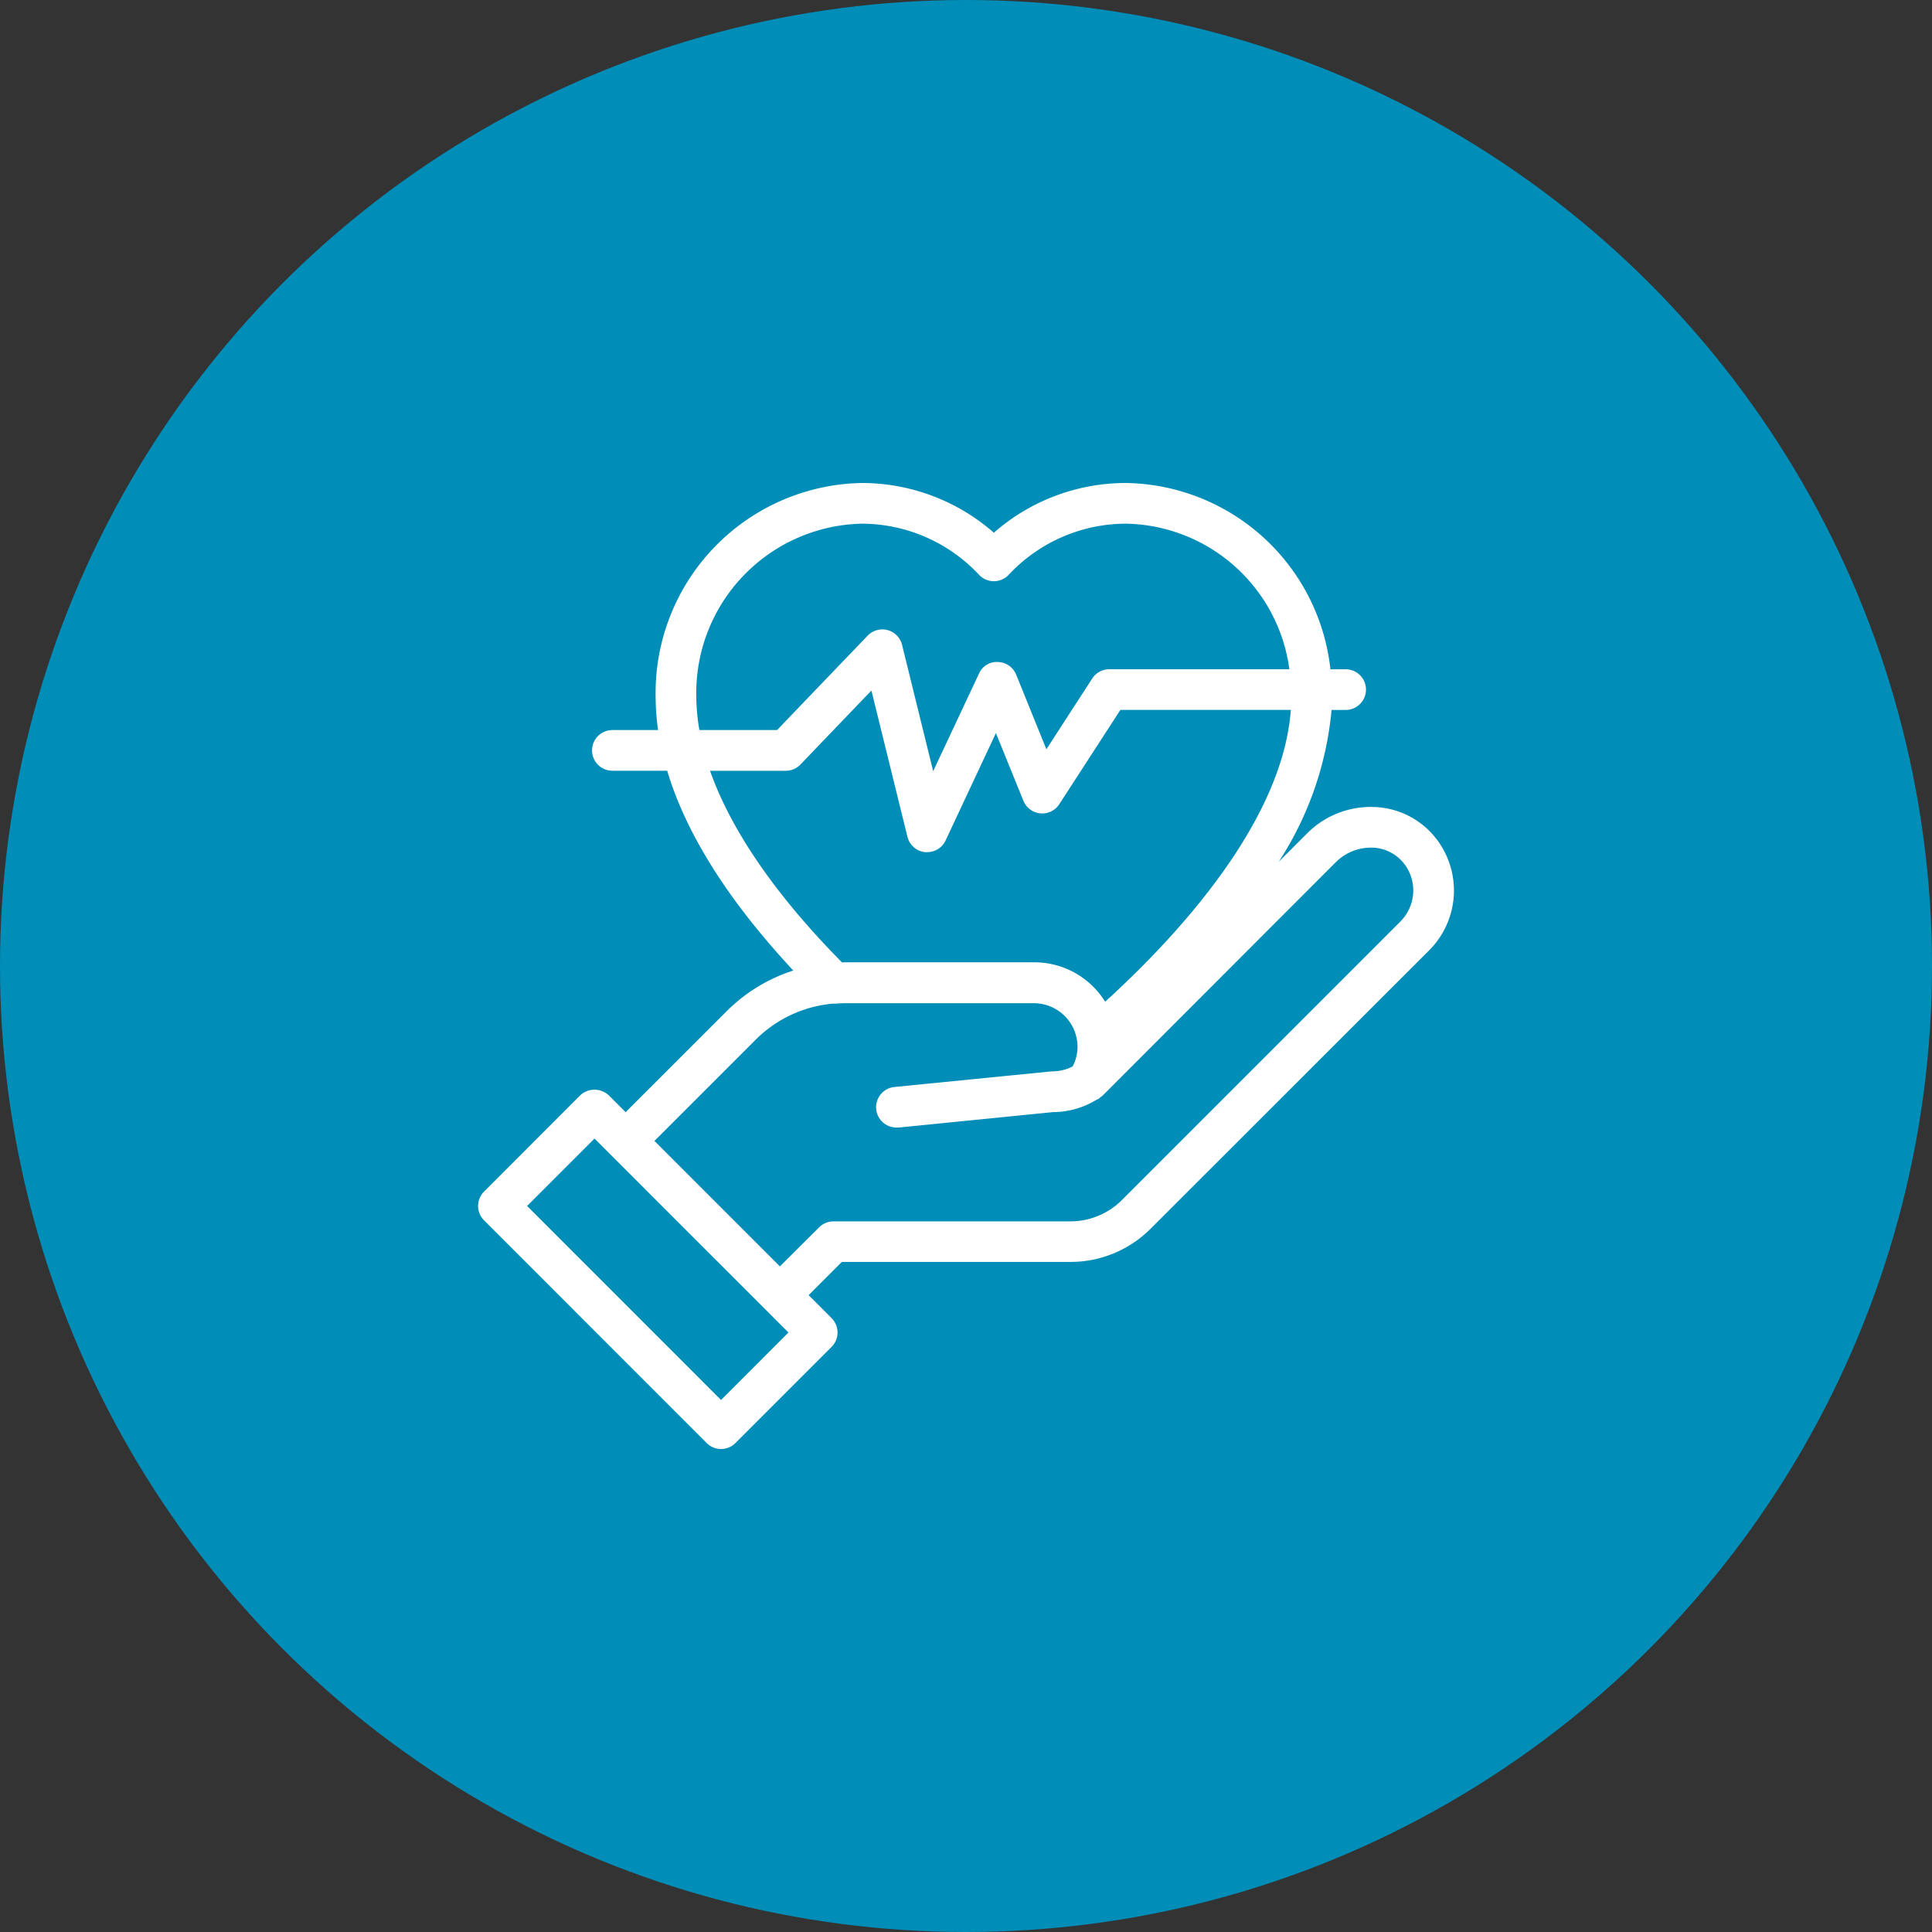 <svg xmlns="http://www.w3.org/2000/svg" width="96" height="96" viewBox="0 0 96 96"><rect x="0" y="0" width="96" height="96" fill="#333333" stroke="none"/><g transform="translate(-1445 -1095)"><circle cx="48" cy="48" r="48" transform="translate(1445 1095)" fill="#008eb9"/><path d="M13.336,37.509l-.833-.833a1.04,1.04,0,0,0-1.429,0L6.3,41.454a1.01,1.01,0,0,0,0,1.429L17.362,53.949a1.01,1.01,0,0,0,1.429,0l4.778-4.778a1.01,1.01,0,0,0,0-1.429L22.428,46.6l1.651-1.651,11.349,0h0a5.619,5.619,0,0,0,4-1.657L53.264,29.464a4.2,4.2,0,0,0,.154-5.776,4.056,4.056,0,0,0-2.947-1.344,4.45,4.45,0,0,0-3.261,1.3l-1.425,1.425a16.589,16.589,0,0,0,2.627-7.547h.7a1.01,1.01,0,1,0,0-2.021h-.756A10.381,10.381,0,0,0,38.2,6.245a9.936,9.936,0,0,0-6.567,2.472A9.953,9.953,0,0,0,25.06,6.245a10.433,10.433,0,0,0-10.234,10.6,11.96,11.96,0,0,0,.122,1.676H12.677a1.01,1.01,0,1,0,0,2.021H15.4c.937,3.134,3.035,6.457,6.267,9.928a8.238,8.238,0,0,0-3.312,2.023Zm4.74,14.3L8.439,42.169l3.35-3.35,4.067,4.067,4.429,4.429h0l1.141,1.141ZM16.847,16.844A8.411,8.411,0,0,1,25.06,8.266,8,8,0,0,1,30.9,10.81a1.011,1.011,0,0,0,1.466,0A7.987,7.987,0,0,1,38.2,8.266,8.345,8.345,0,0,1,46.317,15.5H37.368a1.012,1.012,0,0,0-.848.461l-2.278,3.515-1.5-3.706a1.01,1.01,0,0,0-.909-.631.964.964,0,0,0-.942.581l-2.274,4.845-1.546-6.277a1.011,1.011,0,0,0-1.71-.458l-4.5,4.69H17A9.908,9.908,0,0,1,16.847,16.844Zm.682,3.7h3.764a1.011,1.011,0,0,0,.729-.311l3.526-3.676,1.79,7.267a1.011,1.011,0,0,0,.882.764.979.979,0,0,0,.1,0,1.011,1.011,0,0,0,.914-.581l2.5-5.335L33.1,22.033a1.01,1.01,0,0,0,1.784.171l3.035-4.684h8.469c-.4,5.493-5.5,11.108-9.226,14.5a4.142,4.142,0,0,0-3.546-1.959h-9.4c-.043,0-.085.006-.128.006C21.567,27.522,18.785,24.115,17.528,20.54Zm6.128,11.573c.03,0,.058,0,.088,0,.155-.011.31-.023.467-.023h9.4a2.17,2.17,0,0,1,2.177,2.185,2.092,2.092,0,0,1-.244.958,2.225,2.225,0,0,1-.688.22,2.809,2.809,0,0,1-.376.026l-7.779.773a1.01,1.01,0,0,0,.1,2.016.989.989,0,0,0,.1,0l7.68-.768a3.762,3.762,0,0,0,.571-.043,4.15,4.15,0,0,0,1.539-.546c.019-.008.036-.019.055-.028.036-.022.077-.034.113-.057s.043-.047.069-.068a.956.956,0,0,0,.094-.064L48.639,25.071a2.473,2.473,0,0,1,1.777-.707,2.062,2.062,0,0,1,1.5.677,2.155,2.155,0,0,1,.556,1.449,2.186,2.186,0,0,1-.639,1.544h0L38,41.869a3.611,3.611,0,0,1-2.571,1.065h0l-11.768,0h0a1.01,1.01,0,0,0-.714.3L21,45.172l-3.316-3.316-2.918-2.919,5.018-5.018A6.212,6.212,0,0,1,23.656,32.113Z" transform="translate(1462.752 1112.755)" fill="#fff"/></g></svg>